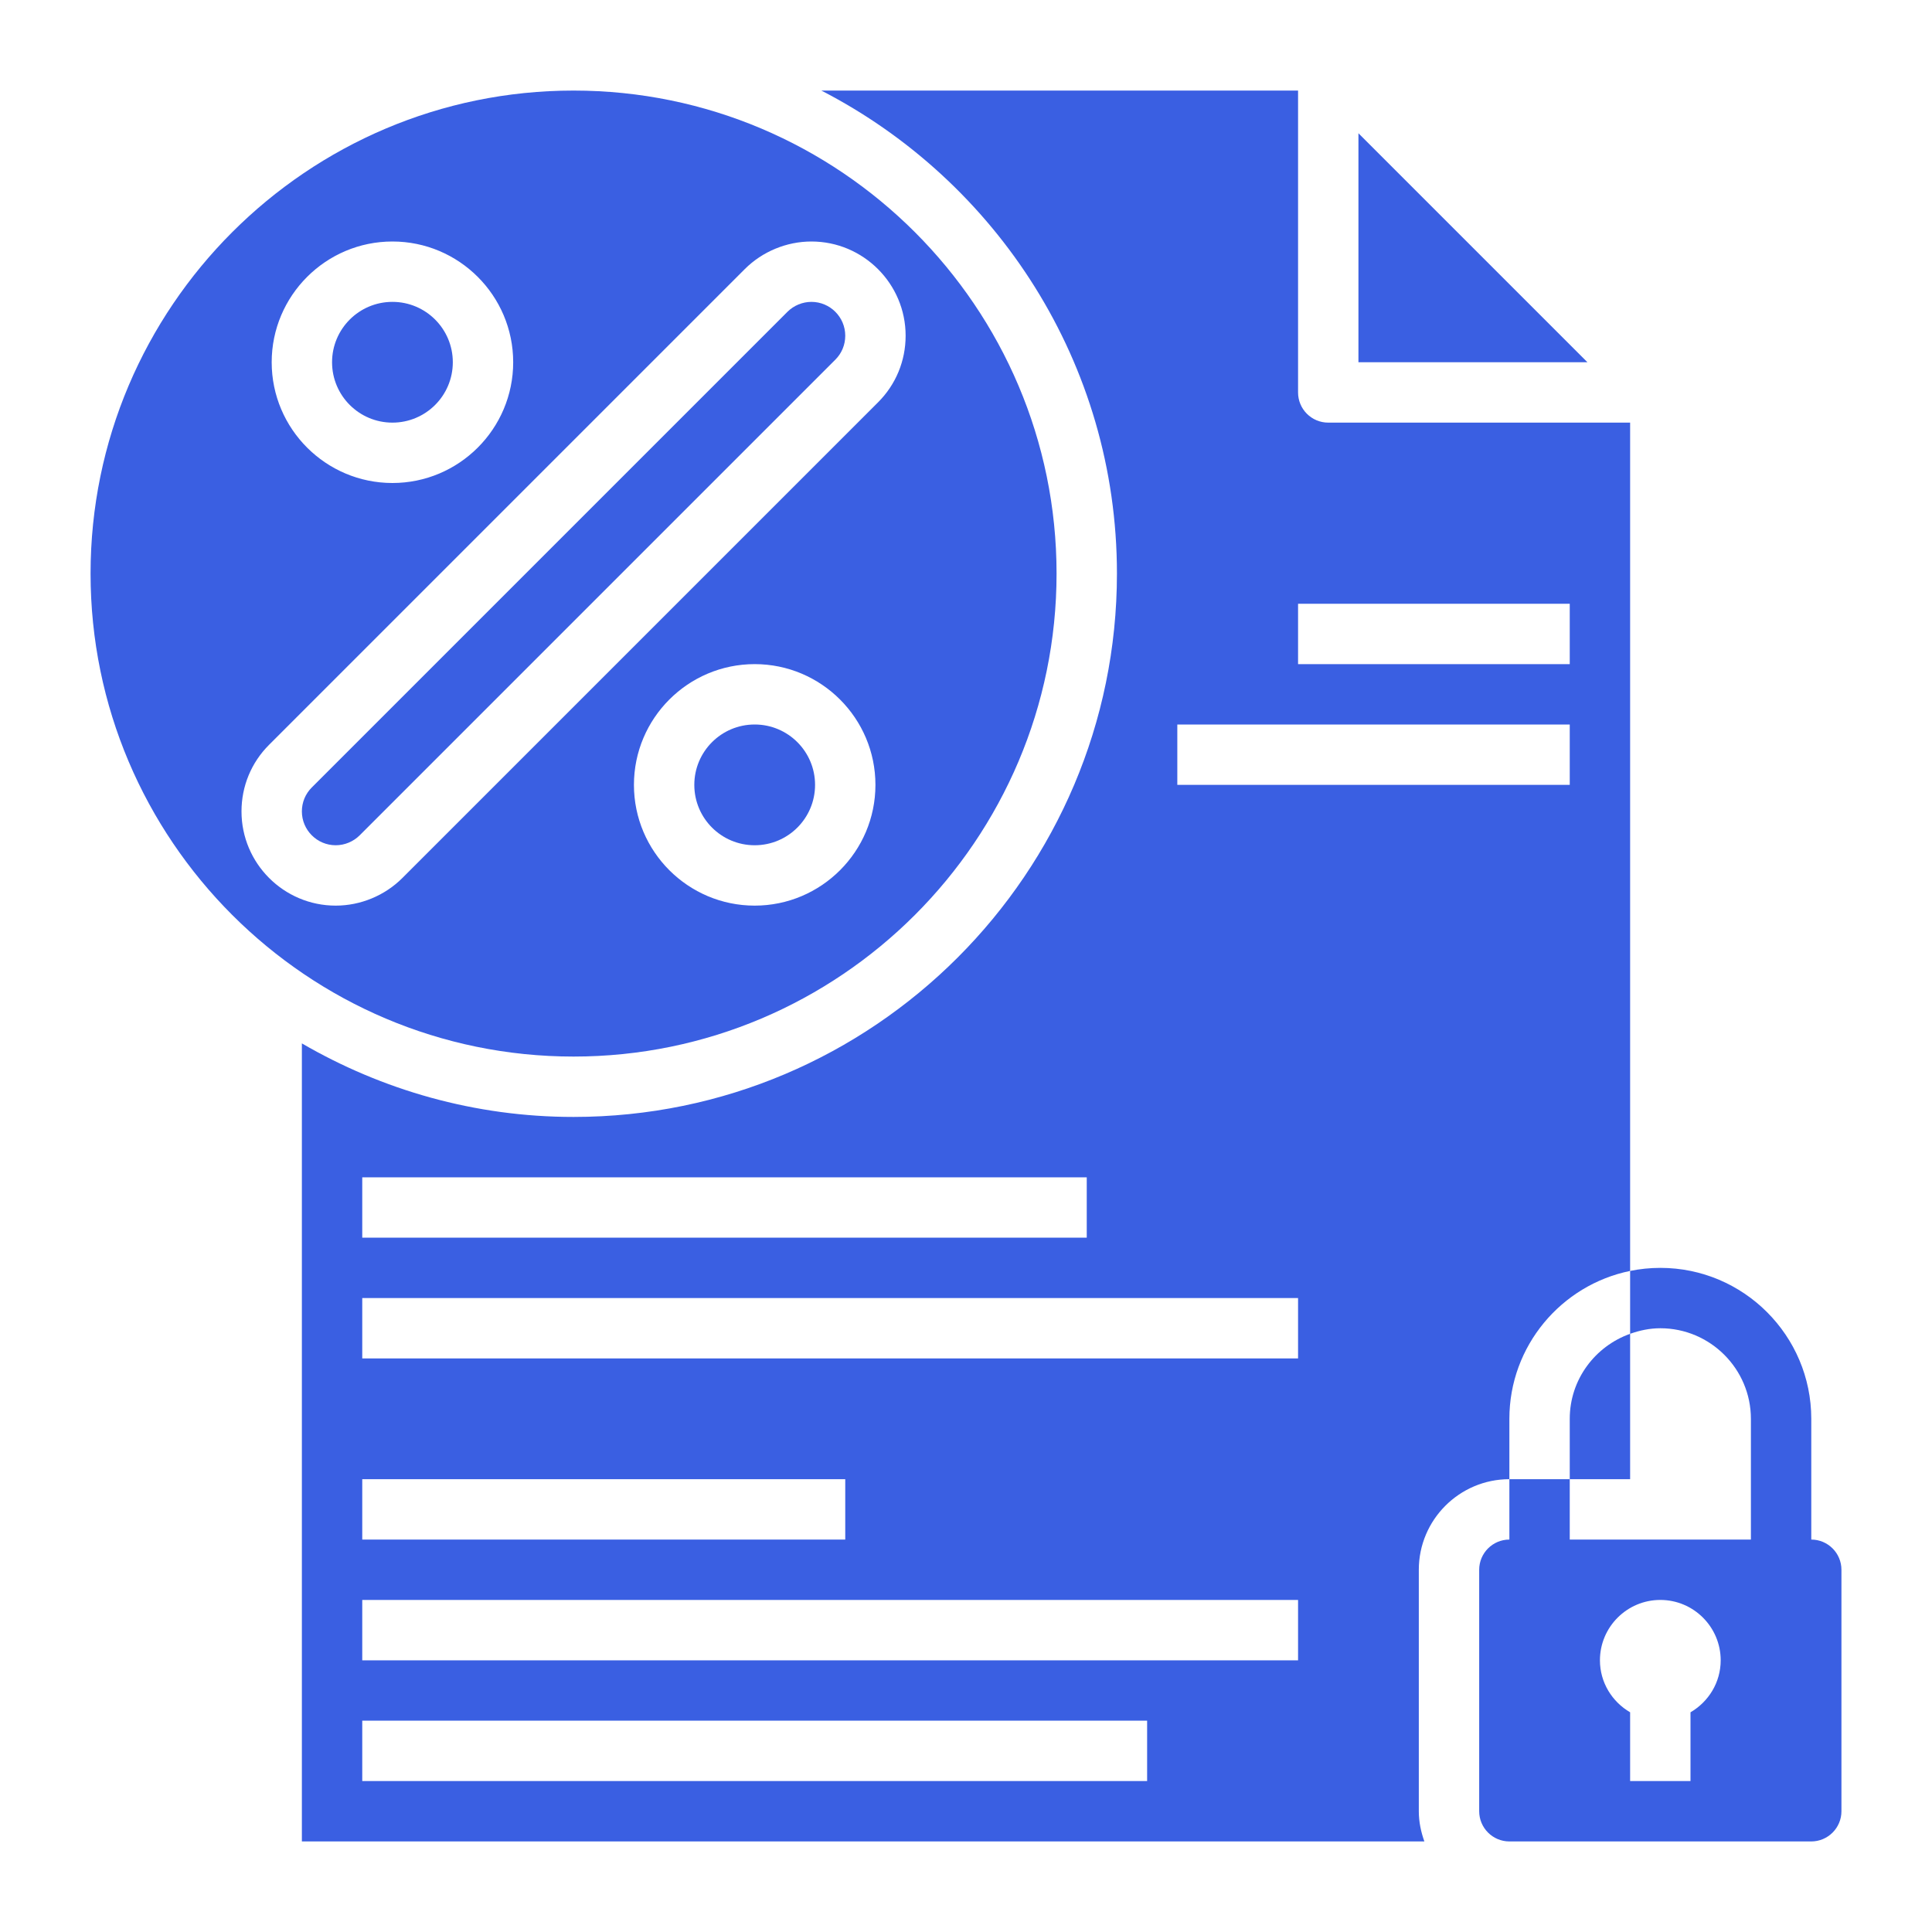 <?xml version="1.0" encoding="UTF-8"?> <svg xmlns="http://www.w3.org/2000/svg" width="512" height="512" viewBox="0 0 512 512" fill="none"><path d="M104 112C112.837 112 120 104.837 120 96C120 87.163 112.837 80 104 80C95.163 80 88 87.163 88 96C88 104.837 95.163 112 104 112Z" fill="#3A5FE2"></path><path d="M215.032 80C212.672 80 210.36 80.96 208.688 82.624L82.624 208.688C80.928 210.384 80 212.632 80 215.032C80 219.976 84.024 224 88.968 224C91.328 224 93.64 223.04 95.312 221.376L221.376 95.312C223.072 93.616 224 91.368 224 88.968C224 84.024 219.976 80 215.032 80Z" fill="#3A5FE2"></path><path d="M360 35.312V95.999H420.688L360 35.312Z" fill="#3A5FE2"></path><path d="M200 224C208.837 224 216 216.837 216 208C216 199.163 208.837 192 200 192C191.163 192 184 199.163 184 208C184 216.837 191.163 224 200 224Z" fill="#3A5FE2"></path><path d="M280 152C280 81.424 222.576 24 152 24C81.424 24 24 81.424 24 152C24 222.576 81.424 280 152 280C222.576 280 280 222.576 280 152ZM200 240C182.352 240 168 225.648 168 208C168 190.352 182.352 176 200 176C217.648 176 232 190.352 232 208C232 225.648 217.648 240 200 240ZM104 64C121.648 64 136 78.352 136 96C136 113.648 121.648 128 104 128C86.352 128 72 113.648 72 96C72 78.352 86.352 64 104 64ZM88.968 240C75.2 240 64 228.8 64 215.032C64 208.36 66.592 202.088 71.312 197.376L197.376 71.312C202.024 66.664 208.456 64 215.032 64C228.8 64 240 75.2 240 88.968C240 95.64 237.408 101.912 232.688 106.624L106.624 232.688C101.976 237.336 95.544 240 88.968 240Z" fill="#3A5FE2"></path><path d="M480.008 408V375.984C480 353.936 462.056 336 440.008 336C437.272 336 434.584 336.28 432 336.808V353.472C434.512 352.576 437.184 352 440 352C453.224 352 464 362.768 464.008 376V408H416V392H400V408C395.584 408 392 411.592 392 416V480C392 484.408 395.584 488 400 488H480C484.416 488 488 484.408 488 480V416C488 411.592 484.416 408.008 480.008 408ZM448 453.776V472H432V453.776C427.24 451 424 445.896 424 440C424 431.176 431.176 424 440 424C448.824 424 456 431.176 456 440C456 445.896 452.76 451 448 453.776Z" fill="#3A5FE2"></path><path d="M432 336.808V112H352C347.576 112 344 108.416 344 104V24H217.664C264.104 47.92 296 96.264 296 152C296 231.4 231.4 296 152 296C125.76 296 101.208 288.832 80 276.512V488H377.472C376.576 485.488 376 482.816 376 480V416C376 402.768 386.768 392 400 392V376C400 356.688 413.768 340.528 432 336.808ZM344 160H416V176H344V160ZM96 312H288V328H96V312ZM96 392H224V408H96V392ZM304 472H96V456H304V472ZM344 440H96V424H344V440ZM344 360H96V344H344V360ZM312 208V192H416V208H312Z" fill="#3A5FE2"></path><path d="M416 376V392H432V353.472C422.712 356.784 416 365.584 416 376Z" fill="#3A5FE2"></path></svg> 